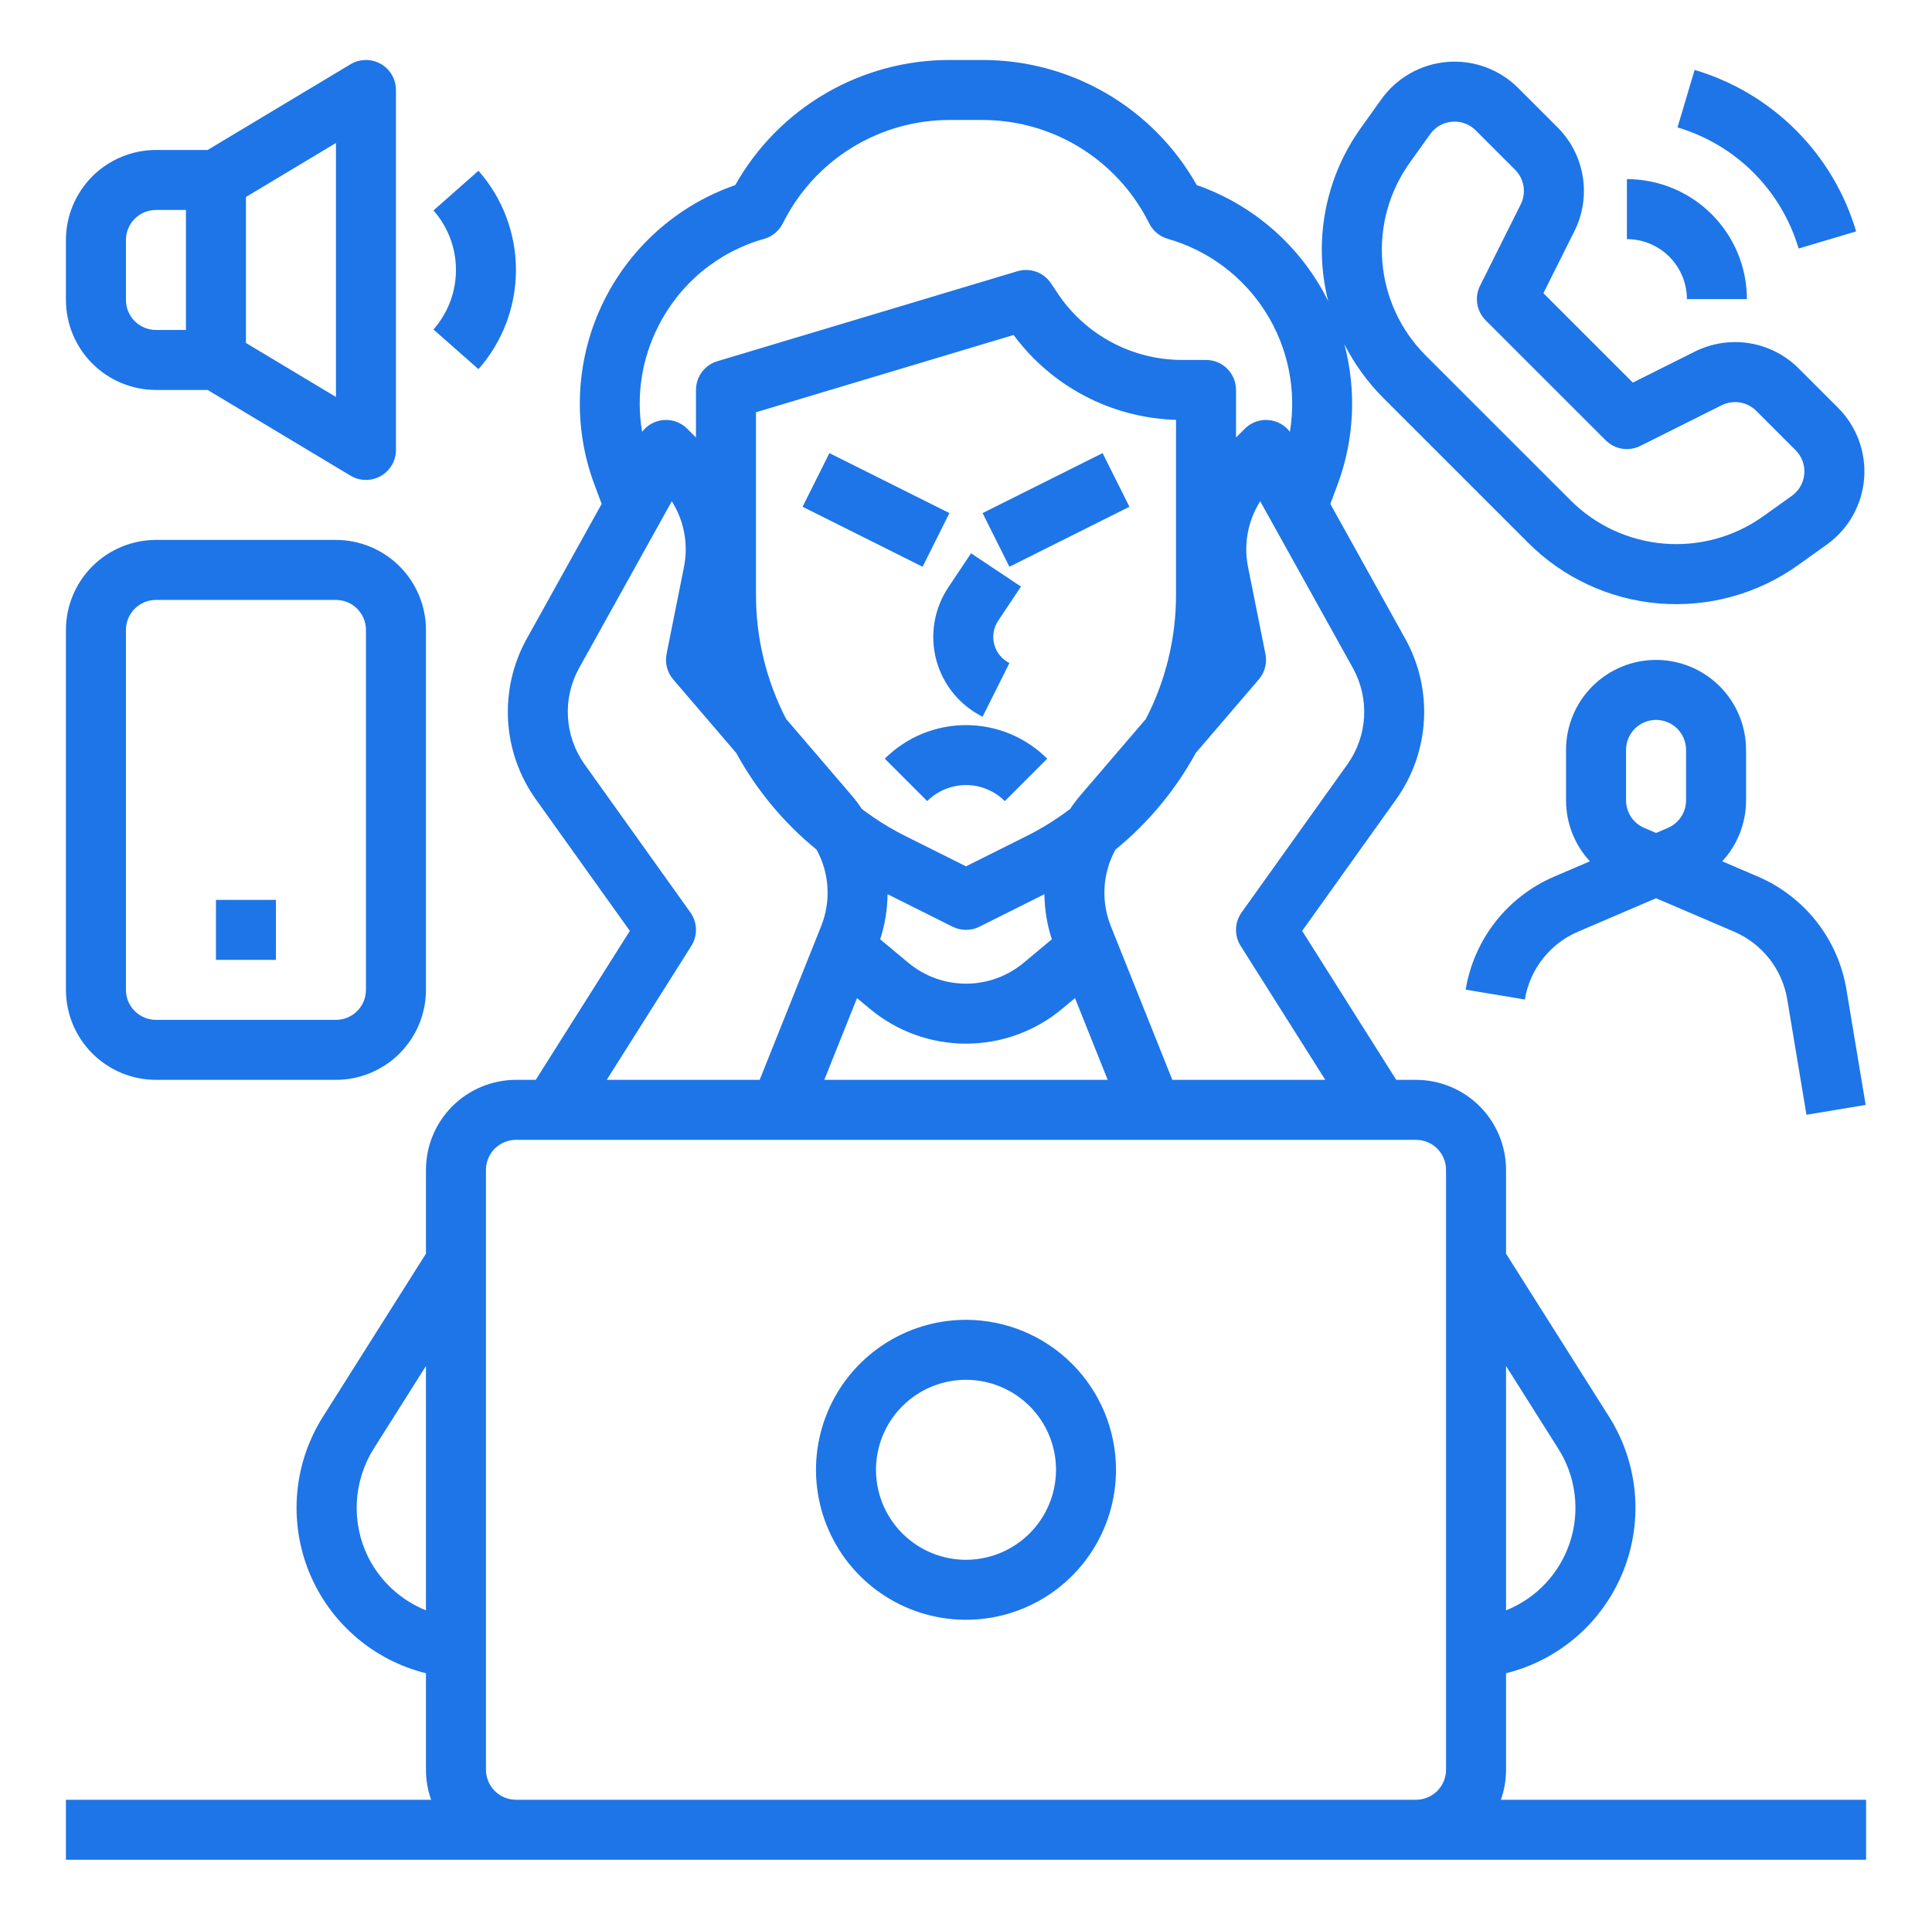 <svg width="163" height="162" viewBox="0 0 163 162" fill="none" xmlns="http://www.w3.org/2000/svg">
<path d="M69.976 38.236L67.712 42.764L77.837 47.826L80.101 43.298L69.976 38.236Z" fill="#1D75E8"/>
<path d="M93.024 38.236L82.899 43.299L85.163 47.827L95.288 42.764L93.024 38.236Z" fill="#1D75E8"/>
<path d="M78.99 55.682C79.264 56.714 79.755 57.675 80.428 58.503C81.103 59.33 81.945 60.005 82.899 60.483L85.163 55.955C84.851 55.798 84.575 55.577 84.354 55.306C84.134 55.035 83.973 54.72 83.883 54.382C83.794 54.045 83.777 53.691 83.834 53.347C83.891 53.002 84.021 52.673 84.215 52.382L86.137 49.498L81.925 46.69L80.002 49.574C79.41 50.462 79.014 51.466 78.84 52.519C78.665 53.572 78.716 54.65 78.99 55.682Z" fill="#1D75E8"/>
<path d="M74.648 64.022L78.227 67.602C79.096 66.736 80.273 66.249 81.5 66.249C82.727 66.249 83.904 66.736 84.773 67.602L88.352 64.022C86.534 62.208 84.069 61.189 81.5 61.189C78.931 61.189 76.467 62.208 74.648 64.022Z" fill="#1D75E8"/>
<path d="M81.5 111.375C78.997 111.375 76.55 112.117 74.469 113.508C72.387 114.899 70.765 116.875 69.807 119.188C68.849 121.501 68.599 124.045 69.087 126.5C69.575 128.955 70.781 131.211 72.551 132.981C74.321 134.751 76.576 135.956 79.031 136.444C81.486 136.933 84.031 136.682 86.343 135.724C88.656 134.766 90.633 133.144 92.023 131.063C93.414 128.981 94.156 126.534 94.156 124.031C94.153 120.676 92.818 117.459 90.445 115.086C88.072 112.713 84.856 111.379 81.5 111.375ZM81.5 131.625C79.998 131.625 78.53 131.18 77.281 130.345C76.032 129.511 75.059 128.325 74.484 126.937C73.909 125.55 73.759 124.023 74.052 122.55C74.345 121.077 75.068 119.724 76.13 118.662C77.192 117.6 78.546 116.876 80.019 116.583C81.492 116.29 83.018 116.441 84.406 117.016C85.794 117.59 86.98 118.564 87.814 119.812C88.648 121.061 89.094 122.529 89.094 124.031C89.091 126.045 88.291 127.975 86.867 129.398C85.444 130.822 83.513 131.623 81.5 131.625Z" fill="#1D75E8"/>
<path d="M13.156 91.125H28.344C30.357 91.123 32.287 90.322 33.711 88.898C35.134 87.475 35.935 85.544 35.938 83.531V53.156C35.935 51.143 35.134 49.213 33.711 47.789C32.287 46.366 30.357 45.565 28.344 45.562H13.156C11.143 45.565 9.213 46.366 7.789 47.789C6.366 49.213 5.565 51.143 5.562 53.156V83.531C5.565 85.544 6.366 87.475 7.789 88.898C9.213 90.322 11.143 91.123 13.156 91.125ZM10.625 53.156C10.626 52.485 10.893 51.842 11.367 51.367C11.842 50.893 12.485 50.626 13.156 50.625H28.344C29.015 50.626 29.658 50.893 30.133 51.367C30.607 51.842 30.874 52.485 30.875 53.156V83.531C30.874 84.202 30.607 84.846 30.133 85.32C29.658 85.795 29.015 86.062 28.344 86.062H13.156C12.485 86.062 11.842 85.795 11.367 85.32C10.893 84.846 10.626 84.202 10.625 83.531V53.156Z" fill="#1D75E8"/>
<path d="M23.281 75.938H18.219V81H23.281V75.938Z" fill="#1D75E8"/>
<path d="M13.156 32.907H17.518L29.573 40.139C29.957 40.37 30.395 40.494 30.843 40.5C31.291 40.506 31.732 40.392 32.122 40.172C32.512 39.951 32.836 39.631 33.062 39.244C33.287 38.857 33.406 38.417 33.406 37.969V7.594C33.406 7.146 33.287 6.706 33.062 6.319C32.836 5.932 32.512 5.612 32.122 5.391C31.732 5.171 31.291 5.057 30.843 5.063C30.395 5.069 29.957 5.193 29.573 5.423L17.518 12.656H13.156C11.143 12.659 9.213 13.46 7.789 14.883C6.366 16.307 5.565 18.237 5.562 20.25V25.313C5.565 27.326 6.366 29.256 7.789 30.68C9.213 32.103 11.143 32.904 13.156 32.907ZM28.344 33.498L20.75 28.942V16.621L28.344 12.065V33.498ZM10.625 20.25C10.626 19.579 10.893 18.936 11.367 18.461C11.842 17.987 12.485 17.72 13.156 17.719H15.688V27.844H13.156C12.485 27.843 11.842 27.576 11.367 27.102C10.893 26.627 10.626 25.984 10.625 25.313V20.25Z" fill="#1D75E8"/>
<path d="M40.366 31.153C42.406 28.841 43.531 25.864 43.531 22.781C43.531 19.698 42.406 16.721 40.366 14.409L36.571 17.759C37.794 19.146 38.469 20.932 38.469 22.781C38.469 24.63 37.794 26.416 36.571 27.803L40.366 31.153Z" fill="#1D75E8"/>
<path d="M123.656 83.513L128.649 84.346C128.855 83.089 129.376 81.904 130.163 80.903C130.949 79.9 131.976 79.114 133.148 78.615L139.719 75.799L146.289 78.615C147.461 79.114 148.488 79.9 149.275 80.903C150.061 81.904 150.582 83.089 150.788 84.346L152.409 94.072L157.403 93.24L155.782 83.513C155.438 81.419 154.57 79.445 153.259 77.775C151.948 76.105 150.237 74.793 148.283 73.961L145.304 72.684C146.597 71.282 147.314 69.444 147.312 67.537V63.281C147.312 61.267 146.512 59.336 145.088 57.912C143.664 56.488 141.733 55.688 139.719 55.688C137.705 55.688 135.773 56.488 134.349 57.912C132.925 59.336 132.125 61.267 132.125 63.281V67.537C132.124 69.444 132.841 71.282 134.134 72.684L131.154 73.961C129.201 74.793 127.489 76.105 126.178 77.775C124.867 79.445 124 81.419 123.656 83.513ZM137.187 63.281C137.187 62.61 137.454 61.966 137.929 61.491C138.404 61.017 139.047 60.75 139.719 60.75C140.39 60.75 141.034 61.017 141.509 61.491C141.983 61.966 142.25 62.61 142.25 63.281V67.537C142.25 68.032 142.105 68.517 141.832 68.93C141.56 69.344 141.171 69.668 140.716 69.863L139.719 70.291L138.722 69.863C138.266 69.668 137.878 69.344 137.605 68.931C137.332 68.517 137.187 68.032 137.187 67.537V63.281Z" fill="#1D75E8"/>
<path d="M142.322 25.241H147.384C147.381 22.556 146.314 19.983 144.415 18.084C142.517 16.186 139.944 15.118 137.259 15.116V20.178C138.601 20.18 139.888 20.713 140.837 21.662C141.786 22.611 142.32 23.898 142.322 25.241Z" fill="#1D75E8"/>
<path d="M151.746 20.972L156.599 19.528C155.644 16.3 153.897 13.363 151.517 10.983C149.137 8.603 146.2 6.856 142.972 5.901L141.528 10.754C143.948 11.469 146.151 12.779 147.936 14.564C149.721 16.349 151.03 18.552 151.746 20.972Z" fill="#1D75E8"/>
<path d="M126.627 151.875C126.916 151.062 127.063 150.206 127.062 149.344V141.2C129.273 140.651 131.322 139.585 133.04 138.09C134.758 136.595 136.096 134.714 136.945 132.6C137.794 130.487 138.128 128.202 137.921 125.934C137.714 123.666 136.972 121.479 135.755 119.554L127.062 105.791V98.719C127.06 96.705 126.259 94.775 124.836 93.352C123.412 91.928 121.482 91.127 119.469 91.125H117.8L109.861 78.555L117.809 67.429C119.193 65.478 120 63.176 120.135 60.788C120.271 58.399 119.729 56.021 118.573 53.926L112.238 42.522L112.837 40.925C114.258 37.122 114.462 32.972 113.422 29.048C114.275 30.729 115.389 32.264 116.723 33.597L128.903 45.777C131.863 48.753 135.786 50.577 139.97 50.923C144.153 51.27 148.322 50.115 151.731 47.666L154.117 45.962C155.015 45.32 155.762 44.492 156.307 43.533C156.851 42.574 157.181 41.508 157.272 40.409C157.363 39.309 157.213 38.204 156.834 37.168C156.454 36.133 155.853 35.192 155.074 34.413L151.754 31.093C150.628 29.965 149.175 29.221 147.601 28.965C146.028 28.71 144.414 28.957 142.988 29.671L137.759 32.286L130.214 24.741L132.829 19.511C133.543 18.086 133.79 16.472 133.535 14.899C133.28 13.325 132.535 11.872 131.407 10.746L128.087 7.426C127.308 6.647 126.367 6.046 125.332 5.666C124.296 5.287 123.191 5.137 122.092 5.228C120.992 5.319 119.926 5.648 118.967 6.193C118.008 6.738 117.18 7.485 116.539 8.382L114.834 10.769C113.33 12.863 112.303 15.261 111.825 17.794C111.347 20.327 111.428 22.934 112.065 25.432C112.039 25.38 112.017 25.327 111.991 25.275C109.704 20.751 105.752 17.29 100.967 15.618C99.158 12.405 96.524 9.732 93.336 7.876C90.149 6.021 86.524 5.049 82.836 5.062H80.164C76.476 5.049 72.851 6.021 69.664 7.876C66.476 9.732 63.842 12.405 62.033 15.618C59.573 16.474 57.309 17.813 55.375 19.557C53.44 21.301 51.874 23.413 50.768 25.771C49.662 28.129 49.039 30.684 48.935 33.287C48.831 35.889 49.248 38.486 50.163 40.924L50.762 42.522L44.427 53.926C43.271 56.021 42.73 58.399 42.865 60.788C43 63.176 43.806 65.478 45.191 67.429L53.139 78.555L45.2 91.125H43.531C41.518 91.127 39.588 91.928 38.164 93.352C36.741 94.775 35.94 96.705 35.938 98.719V105.791L27.245 119.554C26.028 121.479 25.286 123.665 25.079 125.934C24.872 128.202 25.206 130.486 26.055 132.6C26.904 134.713 28.242 136.595 29.96 138.09C31.678 139.585 33.727 140.651 35.938 141.2V149.344C35.937 150.206 36.084 151.062 36.373 151.875H5.562V156.938H157.438V151.875H126.627ZM118.953 13.711L120.658 11.325C120.87 11.024 121.146 10.773 121.466 10.592C121.786 10.41 122.142 10.301 122.509 10.273C122.582 10.267 122.655 10.264 122.728 10.264C123.059 10.263 123.387 10.328 123.693 10.456C123.998 10.583 124.275 10.77 124.507 11.006L127.827 14.325C128.203 14.701 128.451 15.185 128.536 15.71C128.621 16.234 128.539 16.772 128.301 17.247L124.87 24.109C124.633 24.584 124.551 25.122 124.636 25.646C124.721 26.17 124.969 26.655 125.344 27.03L135.469 37.155C135.845 37.531 136.329 37.779 136.854 37.864C137.378 37.949 137.916 37.867 138.391 37.63L145.252 34.199C145.728 33.961 146.266 33.879 146.79 33.964C147.315 34.049 147.799 34.297 148.175 34.673L151.494 37.992C151.754 38.252 151.954 38.565 152.08 38.911C152.207 39.256 152.257 39.624 152.226 39.991C152.196 40.357 152.086 40.713 151.905 41.032C151.723 41.352 151.474 41.628 151.175 41.842L148.789 43.547C146.354 45.296 143.376 46.121 140.388 45.873C137.4 45.626 134.597 44.323 132.483 42.197L120.303 30.017C118.177 27.903 116.874 25.101 116.627 22.113C116.379 19.125 117.204 16.146 118.953 13.711ZM131.475 122.257C132.206 123.413 132.674 124.716 132.845 126.073C133.016 127.43 132.887 128.808 132.466 130.109C132.045 131.411 131.342 132.603 130.409 133.603C129.475 134.602 128.332 135.384 127.062 135.892V115.271L131.475 122.257ZM113.689 64.486L104.753 76.997C104.46 77.407 104.297 77.894 104.282 78.397C104.268 78.899 104.404 79.395 104.672 79.82L111.812 91.125H98.907L93.722 78.16C93.304 77.121 93.122 76.003 93.189 74.885C93.255 73.767 93.569 72.679 94.108 71.697C96.874 69.441 99.177 66.669 100.888 63.535L106.203 57.335C106.453 57.043 106.633 56.699 106.73 56.328C106.827 55.956 106.839 55.568 106.763 55.191L105.295 47.849C104.91 45.935 105.278 43.947 106.322 42.299L114.148 56.385C114.841 57.642 115.166 59.069 115.085 60.502C115.004 61.935 114.52 63.316 113.689 64.486ZM63.781 50.168V34.789L85.517 28.269C87.109 30.422 89.17 32.186 91.544 33.426C93.917 34.667 96.542 35.352 99.219 35.429V50.168C99.225 53.824 98.352 57.427 96.674 60.674L91.163 67.103C90.849 67.472 90.556 67.859 90.287 68.262C89.14 69.136 87.915 69.9 86.626 70.545L81.5 73.107L76.374 70.545C75.086 69.9 73.86 69.136 72.714 68.262C72.444 67.859 72.151 67.472 71.837 67.103L66.326 60.673C64.648 57.427 63.775 53.824 63.781 50.168ZM80.368 78.201C80.719 78.377 81.107 78.469 81.5 78.469C81.893 78.469 82.281 78.377 82.632 78.201L88.118 75.458C88.13 76.751 88.34 78.035 88.741 79.264L86.362 81.248C84.997 82.385 83.277 83.008 81.5 83.008C79.723 83.008 78.003 82.385 76.638 81.247L74.259 79.264C74.66 78.035 74.87 76.751 74.882 75.458L80.368 78.201ZM72.305 84.226L73.397 85.137C75.672 87.033 78.539 88.071 81.5 88.071C84.461 88.071 87.328 87.033 89.602 85.137L90.695 84.226L93.455 91.125H69.545L72.305 84.226ZM55.53 27.553C56.422 25.763 57.679 24.18 59.22 22.905C60.761 21.631 62.551 20.693 64.477 20.153C64.814 20.056 65.128 19.89 65.398 19.666C65.668 19.442 65.888 19.165 66.045 18.851C67.348 16.222 69.362 14.012 71.857 12.469C74.353 10.927 77.23 10.115 80.164 10.125H82.836C85.77 10.115 88.647 10.927 91.143 12.469C93.638 14.012 95.652 16.222 96.955 18.851C97.112 19.165 97.332 19.442 97.602 19.666C97.872 19.89 98.186 20.056 98.523 20.153C101.94 21.13 104.878 23.329 106.778 26.332C108.678 29.336 109.407 32.933 108.826 36.439C108.608 36.151 108.33 35.913 108.013 35.741C107.695 35.569 107.344 35.468 106.984 35.443C106.623 35.418 106.262 35.471 105.923 35.598C105.585 35.725 105.278 35.923 105.023 36.179L104.281 36.92V32.906C104.281 32.235 104.015 31.591 103.54 31.116C103.065 30.642 102.421 30.375 101.75 30.375H99.753C97.669 30.377 95.617 29.864 93.78 28.881C91.942 27.897 90.377 26.474 89.223 24.739L88.669 23.909C88.368 23.457 87.931 23.114 87.42 22.931C86.91 22.747 86.355 22.732 85.835 22.888L60.523 30.482C60.001 30.638 59.544 30.958 59.219 31.395C58.894 31.832 58.719 32.362 58.719 32.906V36.92L57.977 36.179C57.722 35.923 57.415 35.725 57.077 35.598C56.738 35.471 56.377 35.418 56.016 35.443C55.656 35.468 55.305 35.569 54.987 35.741C54.669 35.913 54.392 36.151 54.174 36.439C53.659 33.408 54.135 30.292 55.53 27.553ZM58.328 79.82C58.596 79.395 58.732 78.9 58.718 78.397C58.703 77.894 58.54 77.407 58.247 76.997L49.311 64.486C48.48 63.316 47.996 61.935 47.915 60.502C47.834 59.069 48.159 57.642 48.852 56.385L56.678 42.299C57.722 43.947 58.09 45.935 57.705 47.848L56.237 55.191C56.161 55.568 56.173 55.956 56.27 56.328C56.367 56.699 56.547 57.043 56.797 57.335L62.111 63.535C63.823 66.669 66.126 69.441 68.892 71.697C69.431 72.679 69.745 73.767 69.811 74.885C69.878 76.003 69.696 77.121 69.278 78.16L64.093 91.125H51.188L58.328 79.82ZM31.068 131.415C30.355 129.977 30.023 128.38 30.102 126.777C30.183 125.173 30.672 123.617 31.525 122.257L35.938 115.271V135.892C33.825 135.04 32.094 133.449 31.068 131.415ZM43.531 151.875C42.86 151.874 42.217 151.607 41.742 151.133C41.268 150.658 41.001 150.015 41 149.344V98.719C41.001 98.048 41.268 97.404 41.742 96.93C42.217 96.455 42.86 96.188 43.531 96.188H119.469C120.14 96.188 120.783 96.455 121.258 96.93C121.732 97.404 121.999 98.048 122 98.719V149.344C121.999 150.015 121.732 150.658 121.258 151.133C120.783 151.607 120.14 151.874 119.469 151.875H43.531Z" fill="#1D75E8"/>
</svg>
